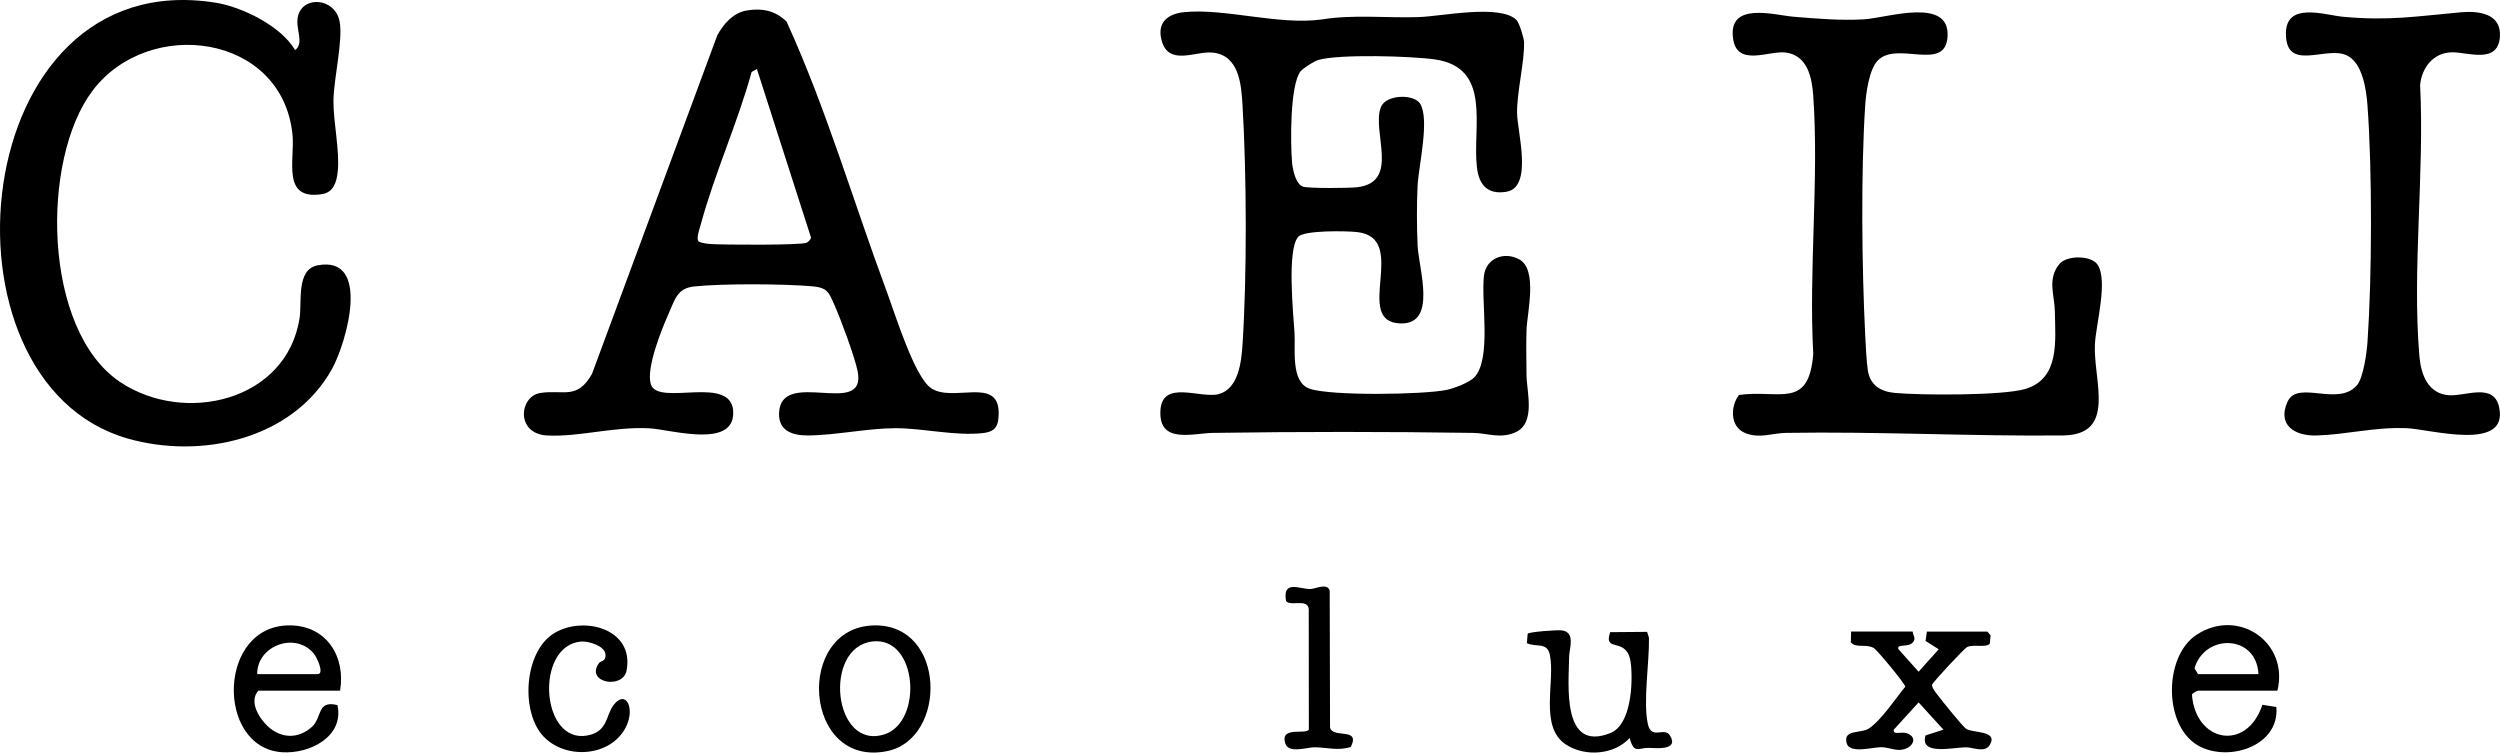 <svg viewBox="0 0 3441.66 1036.02" xmlns="http://www.w3.org/2000/svg" data-name="Layer 2" id="Layer_2">
  <g data-name="Layer 1" id="Layer_1-2">
    <g>
      <path d="M2087.72,27.53c3.73,3.68,10.2,24.68,10.37,30.34.82,26.91-9.87,68.36-9.61,97.46.24,26.1,22.5,102.55-14.74,108.68-26.04,4.28-37.85-9.79-40.57-33.98-6.24-55.54,20.88-136.36-57.01-148.11-31.36-4.73-134.83-7.87-162.15.94-5.07,1.64-20.43,11.18-23.66,15.43-14.71,19.3-13.88,99.62-11.61,125.35.85,9.63,4.97,30.27,15.44,33.4,8.19,2.45,63.59,2.01,74.43.71,59.82-7.19,18.89-77.77,32.6-110.64,7.23-17.32,45.48-17.95,53.88-4.29,13.36,21.72-2.14,85.3-3.55,113.09-1.28,25.19-1.1,56.35,0,81.62,1.42,32.67,27.74,109.44-23.84,107.72-66.19-2.21,13.28-117.48-59.17-125.75-14.44-1.65-73.41-2.77-81.42,6.59-15.53,18.16-6.7,105.68-5.01,131.74,1.48,22.83-5.51,67.72,20.49,77.17,28.36,10.31,156.99,8.39,189.07,1.76,9.87-2.04,31.33-10.21,38.05-17.35,24.04-25.55,8.96-104.19,13.18-139.79,2.88-24.34,28.1-33.92,48.74-22.45,25.68,14.27,10.62,73.66,9.88,97.24-.64,20.54-.21,41.53,0,62.1.23,22.75,13.11,66.22-15.41,78.72-20.95,9.18-38.36,1.03-57.68.74-119.98-1.79-238.9-1.79-358.91,0-27.37.41-74.21,15.7-72.03-30.3,2.08-44.03,55.18-16.36,80.42-23.18,27.17-7.33,31.09-44.52,32.64-68.28,6.2-95.25,5.66-233.42.02-328.96-1.71-29.04-4.57-69.18-41.28-72.87-23.87-2.4-61.16,19.53-70.39-17.71-6.05-24.41,9.39-35.78,31.47-37.97,55.61-5.53,130.9,18.31,189.4,10.06,43.96-7.11,89.19-1.73,133.68-3.25,31.36-1.07,111.76-18.19,134.28,4.01Z"></path>
      <path d="M1028.12,14.42c21.05-3.58,39.49.24,54.76,15.37,54.68,119.8,92.21,248.87,138.33,372.83,11.13,29.9,37.59,115.93,60.45,131.66,29.89,20.56,93.18-16.62,93.18,34.17,0,16.94-3.52,25.62-21.4,27.72-37.38,4.4-82.92-6.7-120.54-6.69-38.21.01-83.24,9.88-120.93,9.99-21.15.06-40.19-6.36-39.47-30.53,1.88-63.68,121.1,7.68,108.24-57.61-3.95-20.04-23.29-71.8-32.06-91.65-7.52-17.03-9.71-23.69-29.89-25.49-39.75-3.54-123.87-3.94-163.17.17-22.99,2.4-26.23,17.31-34.88,36.78-9.85,22.18-31.45,75.44-24.82,97.63,9.59,32.05,113.54-15.09,113.52,39.68-.02,49.31-85.91,22.77-115.82,21.18-48.37-2.57-96.78,12.16-140.25,9.89-44.02-2.3-38.44-54.05-9.5-58.54,31.73-4.93,50.74,10.12,71.22-26.54L987.46,48.66c8.66-15.93,21.92-31.05,40.66-34.24ZM1041.99,94.98l-7.25,4.15c-19.32,70.11-51.16,140.2-70.02,209.93-1.4,5.19-7.24,20.45-2.33,23.82,5.17,1.92,10.39,2.67,15.91,3.06,16.64,1.18,124.31,1.85,132.15-1.8,2.24-1.05,5.67-4.57,6.08-6.94l-74.55-232.21Z"></path>
      <path d="M406.29,68.94c13.27-9.97-.16-28.83,3.91-46.51,6.59-28.61,50.52-25.78,57.23,6.58,5.28,25.45-8.16,79.57-8.37,109.9-.21,29.65,8.95,69.22,5.87,97.64-1.54,14.17-5.88,28.21-21.4,30.68-56.69,9.03-37.19-47.04-40.9-82.42C388.12,46.45,205.1,22.52,127.69,124.48c-72.09,94.96-68.93,330,37.57,401.37,88.35,59.21,229.28,26.64,247.17-87.89,3.48-22.32-5.01-67.13,24.94-72.72,74.29-13.86,39.5,107.26,19.47,143.07-54.11,96.72-180.2,124.39-281.44,95.29C-98.42,524.9-46.99-51.74,297.12,3.76c37.08,5.98,90.07,32.54,109.16,65.19Z"></path>
      <path d="M2585.29,83.06c-12.19,12.29-16.43,45.16-17.54,62.22-6.04,93.32-4.61,221.91,0,315.92.65,13.32,1.77,36.31,3.6,48.47,3.13,20.69,17.69,29.44,37.16,31.25,35.5,3.3,149.76,3.9,180.42-5.66,46.88-14.62,40.54-66.17,39.91-106.87-.33-21.57-10.82-44.52,6.33-65.01,10.29-12.29,43.65-11.9,52.34.78,15.01,21.91-2.17,82.4-3.52,109.78-2.46,49.84,30.71,124.74-44.04,125.53-126.14,1.32-254.48-5.63-381.46-3.52-18.93.32-35.58,8.14-55.5.38-21.37-8.32-21.21-36.27-9.04-52.57,55.5-7.92,96.24,20.77,102.3-56.55-6.33-115.96,8.01-239.98.03-354.96-1.73-25-7.66-55.97-37.93-59.93-22.95-3-66.73,20.3-72.44-18.88-7.58-51.96,56.82-32.61,82.9-30.43,31.68,2.64,65.69,5.54,97.4,3.61,31.81-1.94,118.17-31.34,114.95,23.62-2.9,49.53-69.04,5.76-95.89,32.83Z"></path>
      <path d="M3245,530c8.63-10.35,13.26-44.88,14.23-59.04,6.22-90.56,6.65-235.38,0-325.67-1.61-21.9-6.71-58.79-28.58-69.1-28.51-13.43-83.33,23.7-83.73-29.62-.33-44.82,53.59-25.82,78.28-23.52,64.03,5.96,101.62-.67,162.71-6.14,25.04-2.24,55.86,2.01,53.64,33.73-2.69,38.35-44.72,20.8-66.59,21.39-25.4.68-40.89,21.26-43.29,44.93,6.2,120.48-11.14,254.57-.96,373.5,2.16,25.28,11.83,51.72,40.97,53.67,22.61,1.51,61.1-17.54,68.68,16.01,14.11,62.51-94.67,30.66-127.32,29.33-44.18-1.8-82.67,8.88-123.93,10.06-29.81.86-54.54-14.16-39.95-46.46,13.92-30.8,70.07,7.86,95.85-23.08Z"></path>
      <path d="M2633.1,869.46c.58,5.93,4.98,9.4.38,14.83-6.48,7.65-23.31,1.33-19.91,9.53l27.69,30.9,27.69-30.9-18.1-11.41,1.83-12.95h83.14l4.59,5.23-1.1,11.28c-4.33,6.12-22.26.69-31.15,4.7-3.74,1.69-48.01,48.95-48.62,52.47,1.17,5.83,5.96,11.04,9.53,15.72,5.58,7.32,32.36,40.57,37.22,44.18,8.85,6.57,45.49,1.91,32.86,22.68-6.76,11.11-23.35,3.02-32.54,3.05-17.85.07-64.35,11.72-55.8-16.37l24.63-7.89-34.18-37.57-34.19,37.62c-1.53,7.81,10.62,2.35,17.71,4.74,17.38,5.86,7.66,22.46-9.66,23.07-8.24.29-16.66-3.85-25.96-3.72-11.6.16-42.74,9.2-46.86-5.28-5.61-19.72,19.66-13.24,30.53-20.44,16.87-11.16,36.77-41.31,50.05-57.57.28-3.45-38.68-50.67-43.38-53.29-11.07-6.18-24.36.71-31.52-7.78l.37-14.83h84.77Z"></path>
      <path d="M3135.2,950.82h-109.22c-.62,0-7.86,3.36-8.41,5.43,4.85,65.7,75.39,79.2,96.99,13.96l19.21,3.16c4.63,52.05-61.81,75.21-103.99,55-51.88-24.84-52.11-124.19-5.9-154.5,57.71-37.86,127.62,10.69,111.33,76.94ZM3109.12,928.04c-2.46-54.59-73.75-56.56-88.05-7.96l4.91,7.96h83.14Z"></path>
      <path d="M468.19,950.82h-112.48c-13.42,14.63.74,37.67,12.89,48.96,18.32,17.02,41.42,17.75,60.32,1.34,14.98-13,6.81-37.67,35.65-30.41,9.45,43.24-38.1,67.45-76.4,64.85-91.71-6.22-89.04-177.19,12.63-174.6,49.39,1.26,75.15,43.49,67.38,89.86ZM354.07,928.04h83.14c9.88,0-.91-22.84-4.81-27.74-25-31.42-78.82-11.67-78.33,27.74Z"></path>
      <path d="M2216.64,870.28l50.86-.41,2.56,8.13c.75,32.98-8.44,88.69-1.39,119.27,5.01,21.71,22.66,2.78,30.33,15.31,13.08,21.35-20.88,17.09-29.41,17-14.39-.16-20.2,8.84-26.09-13.66-21.29,23.38-61.27,26.23-87.51,9.22-37.75-24.47-14.42-87.09-22.45-124.02-3.8-17.49-18.5-9.72-31.56-15.66l1.1-12.95c1.92-2.76,39.91-5.32,45.99-4.79,20.65,1.8,11.26,24.91,11.12,35.81-.48,38.48-10.88,132.78,56.89,105.56,28.68-11.52,31.07-69.08,28.04-95.67-4.48-39.23-38.59-13.07-28.47-43.12Z"></path>
      <path d="M1203.96,860.97c98.9-1.31,100.19,155.99,17.57,173.02-116.05,23.93-127.93-171.56-17.57-173.02ZM1201.02,883.07c-68.55,7.95-54.06,151.05,16.89,127.76,52.88-17.36,45.55-134.99-16.89-127.76Z"></path>
      <path d="M824.65,912.73c2.31-3.22,9.94-1.64,8.88-12.21-1.15-11.5-23.8-18.22-33.67-17.33-64.02,5.75-55.53,141.46,8.89,129.31,28.5-5.38,25.07-27.93,36.07-42.1,16.71-21.53,29.76,4.35,17.08,30.06-20.35,41.26-82.18,46.02-113.3,13.79-31.89-33.03-27.39-114.3,11.94-140.98s113.27-9.27,102.06,49.81c-5.01,26.4-57.46,16.8-37.96-10.35Z"></path>
      <path d="M1859.61,1028.21c-16.49,5.78-32.74.72-49.92.55-10.2-.1-35.67,9.12-40.26-5.26-7.97-24.95,30.38-11.16,32.41-19.53l-.14-165.43c-1.17-15.15-25.48-3.2-31.22-11.15-5.12-29.06,17.8-16.76,32.84-16.49,7.58.14,23.53-9.15,27.24,2.08l.47,188.27c3,16.2,42.57-.81,28.57,26.96Z"></path>
    </g>
  </g>
</svg>